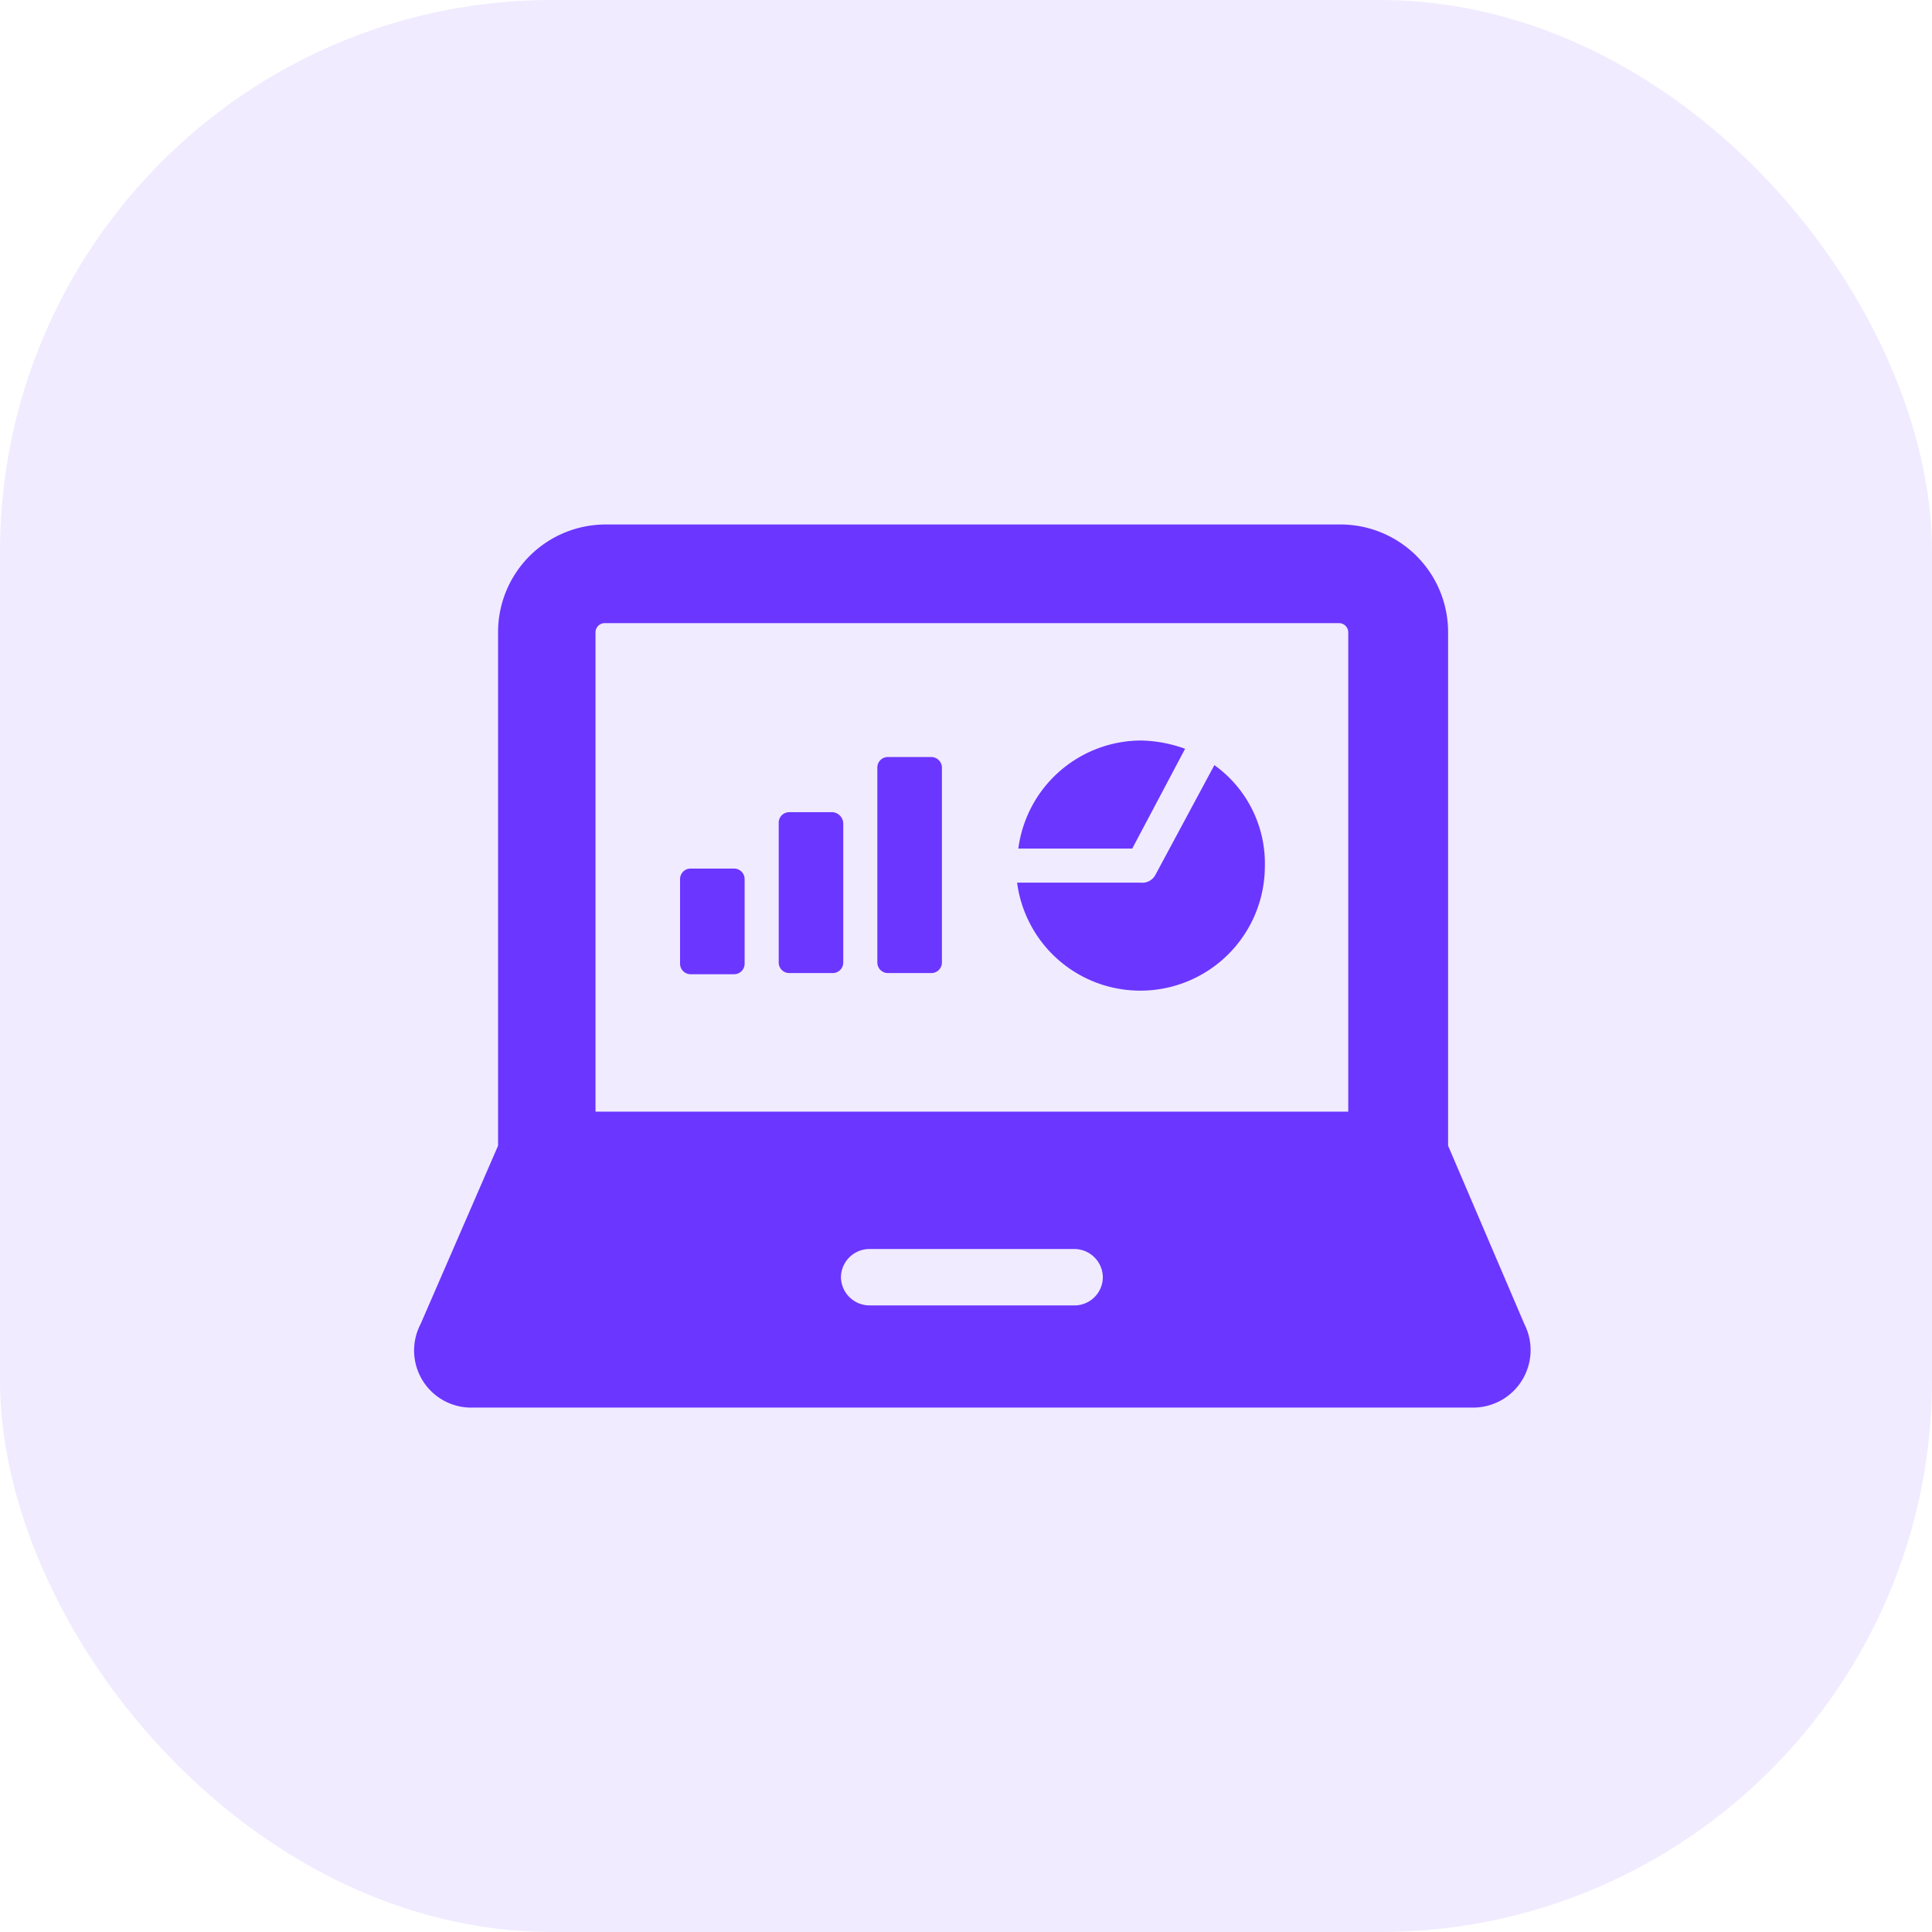 <svg xmlns="http://www.w3.org/2000/svg" width="70" height="70" viewBox="0 0 70 70">
  <g id="Group_49788" data-name="Group 49788" transform="translate(-295 -4203)">
    <g id="Group_49787" data-name="Group 49787">
      <g id="Group_49786" data-name="Group 49786">
        <rect id="Rectangle_3369" data-name="Rectangle 3369" width="70" height="70" rx="20" transform="translate(295 4203)" fill="#6b36ff" opacity="0.1"/>
      </g>
    </g>
    <path id="Union_48" data-name="Union 48" d="M-2056.891,7288.4a2.069,2.069,0,0,1-1.873-3.021l2.81-6.468v-18.593a3.9,3.9,0,0,1,3.915-3.915h26.592a3.9,3.9,0,0,1,3.914,3.915v18.593l2.766,6.468a2.083,2.083,0,0,1-1.871,3.021Zm13.36-4.725a1.036,1.036,0,0,0,1.021,1.022h7.489a1.029,1.029,0,0,0,.979-1.022,1.035,1.035,0,0,0-1.021-1.021h-7.446A1.035,1.035,0,0,0-2043.531,7283.673Zm-8.893-23.358v17.36h27.274v-17.36a.336.336,0,0,0-.34-.34h-26.594A.335.335,0,0,0-2052.424,7260.315Zm15.275,9.063h4.469a.54.54,0,0,0,.552-.3l2.127-3.958a4.379,4.379,0,0,1,1.829,3.66,4.512,4.512,0,0,1-4.509,4.511A4.5,4.5,0,0,1-2037.149,7269.378Zm-11.829,3.318a.381.381,0,0,1-.382-.382v-3.064a.381.381,0,0,1,.382-.382h1.575a.381.381,0,0,1,.382.382v3.064a.381.381,0,0,1-.382.382Zm7.148-.042a.382.382,0,0,1-.382-.384v-7.062a.38.38,0,0,1,.382-.382h1.575a.391.391,0,0,1,.382.424v7.02a.382.382,0,0,1-.382.384Zm-3.574,0a.382.382,0,0,1-.382-.384v-5.063a.381.381,0,0,1,.382-.382h1.575a.42.42,0,0,1,.382.426v5.019a.382.382,0,0,1-.382.384Zm8.3-4.511a4.5,4.5,0,0,1,4.467-3.915,4.933,4.933,0,0,1,1.575.3l-1.915,3.616Z" transform="translate(2369 -3034.4)" fill="#6b36ff"/>
  </g>
</svg>

